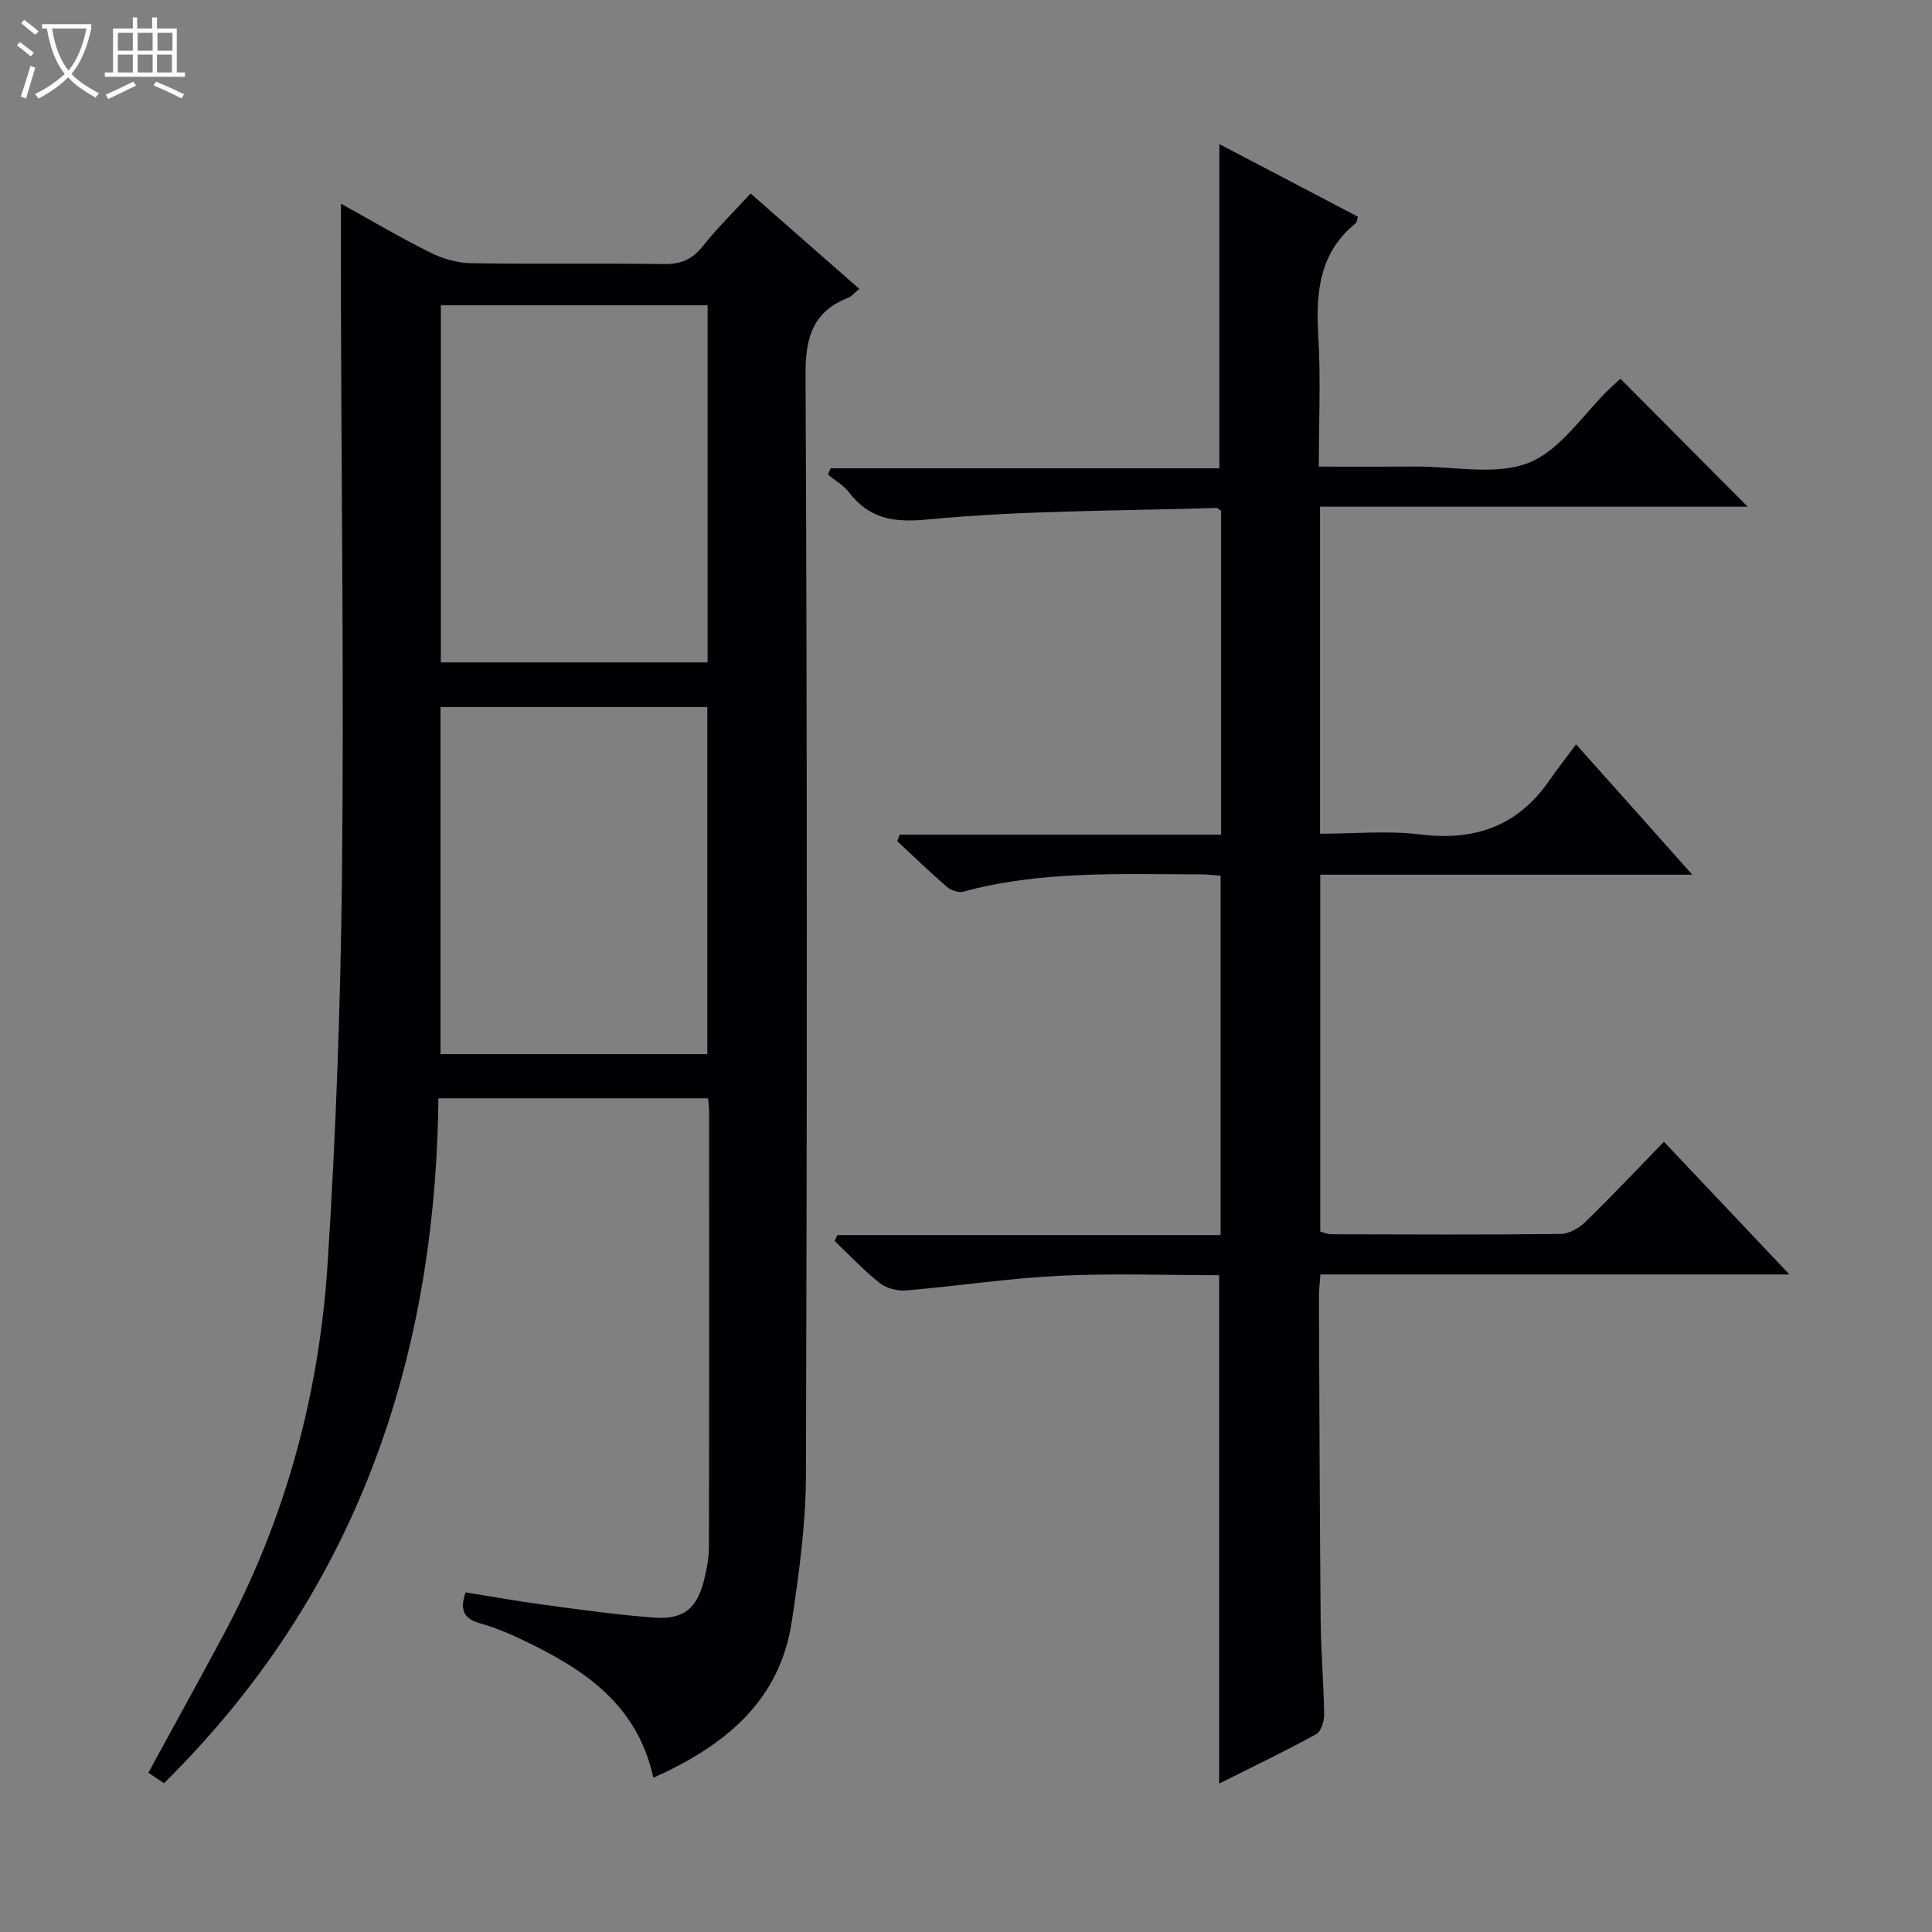 <svg enable-background="new 0 0 400 400" viewBox="0 0 400 400" xmlns="http://www.w3.org/2000/svg"><rect x="0" y="0" width="400" height="400" fill="#808080" stroke="none"/><path d="m6.4 11.7c-1-.8-1.9-1.6-2.9-2.3l.6-.7c.9.7 1.9 1.4 2.9 2.2zm-2.1 8.3c.7-2.1 1.4-4.2 2-6.4.2.1.6.3 1 .4-.7 2.3-1.3 4.4-1.9 6.4zm3-12.8c-1.1-.9-2.1-1.7-2.9-2.4l.6-.7c1 .8 2 1.5 3 2.4zm1.4-1.3v-.9h10.2v.9c-.9 4.2-2.3 7.3-4.1 9.4 1.3 1.4 3.2 2.7 5.7 4-.2.2-.4.5-.7.9-2.5-1.4-4.4-2.7-5.7-4.2-1.4 1.5-3.5 3-6.1 4.4 0 0 0 0-.1-.1-.3-.4-.5-.7-.7-.8 2.7-1.3 4.7-2.8 6.2-4.2-1.8-2.2-3-5.3-3.7-9.4zm9.2 0h-7.1c.6 3.8 1.7 6.7 3.4 8.7 1.7-2.1 2.9-4.8 3.7-8.7z" fill="#fcfbfa"/><path d="m31.6 3.6h.9v2.3h4.1v9.1h1.7v.9h-16.6v-.9h1.7v-9.1h4.1v-2.3h.9v2.3h3.1v-2.3zm-4 13.3.6.8c-1.9.9-3.8 1.9-5.8 2.8-.2-.3-.3-.6-.5-.9 2-.9 3.9-1.8 5.7-2.7zm-3.2-10.1v3.7h3.1v-3.7zm0 4.5v3.7h3.1v-3.7zm4.1-4.5v3.7h3.1v-3.7zm0 4.5v3.7h3.1v-3.7zm9.1 9.1c-2.1-1.1-4.1-2-5.8-2.7l.5-.8c2.2.9 4.1 1.8 5.8 2.6zm-1.9-13.6h-3.1v3.7h3.1zm-3.2 4.5v3.7h3.1v-3.7z" fill="#fcfbfa"/><g fill="#010105"><path d="m135.27 368.07c-3.38-15.52-14.81-22.73-27.44-28.72-2.69-1.28-5.49-2.42-8.36-3.23-3.18-.9-4.45-2.53-3.07-6.43 5.33.85 10.79 1.83 16.29 2.57 7.57 1.01 15.15 2.09 22.76 2.65 6.08.44 8.86-1.9 10.32-7.78.56-2.25 1-4.59 1.01-6.89.06-30.16.04-60.33.03-90.49 0-.65-.12-1.3-.21-2.35-18.29 0-36.51 0-55.83 0-.59 54.18-17.05 102.53-56.83 141.8-.84-.57-2-1.35-3.22-2.18 5.25-9.63 10.38-18.92 15.4-28.27 12.96-24.1 19.97-50.02 21.71-77.15 1.71-26.71 2.69-53.5 2.97-80.26.41-39.32-.1-78.65-.21-117.97-.02-6.94 0-13.89 0-21.2 6.03 3.34 12.14 6.94 18.46 10.1 2.56 1.28 5.59 2.17 8.42 2.22 13.33.23 26.66-.01 39.99.18 3.5.05 5.89-.96 8.08-3.74 2.97-3.76 6.44-7.13 9.87-10.87 7.54 6.62 14.87 13.05 22.49 19.74-1.01.84-1.53 1.54-2.22 1.81-7.35 2.89-8.94 8.14-8.9 15.91.35 75.99.32 151.98.08 227.97-.03 10.08-1.42 20.21-2.93 30.21-2.49 16.6-13.92 25.74-28.66 32.37zm-44-304.86v73.93h55.23c0-24.88 0-49.3 0-73.93-18.43 0-36.55 0-55.23 0zm-.06 155.04h55.23c0-24.22 0-48.1 0-71.87-18.62 0-36.86 0-55.23 0z"/><path d="m350.37 181.1c-26.55 0-51.65 0-77.03 0v73.88c.72.19 1.49.55 2.26.56 15.83.04 31.66.12 47.49-.06 1.72-.02 3.78-1.17 5.07-2.42 5.47-5.32 10.71-10.89 16.34-16.67 8.73 9.23 17.02 17.99 25.98 27.47-32.89 0-64.79 0-97.1 0-.13 1.81-.32 3.25-.31 4.68.09 22.33.16 44.65.36 66.98.06 6.48.63 12.96.72 19.44.02 1.39-.63 3.53-1.65 4.09-6.52 3.57-13.24 6.79-20.09 10.23 0-35.3 0-69.99 0-105.26-10.92 0-22.04-.42-33.12.12-10.59.52-21.11 2.14-31.69 3.03-1.79.15-4.08-.43-5.47-1.53-3.33-2.64-6.25-5.78-9.34-8.72.2-.4.39-.8.59-1.21h79.33c0-25.06 0-49.49 0-74.4-1.31-.09-2.74-.28-4.16-.28-16.45 0-32.97-.82-49.11 3.58-1 .27-2.59-.29-3.42-1.01-3.51-3.04-6.85-6.28-10.25-9.45.17-.45.34-.9.51-1.35h66.52c0-22.93 0-45.04 0-67.06-.43-.27-.7-.59-.97-.58-19.93.64-39.95.49-59.76 2.39-7.38.71-12.13-.22-16.43-5.77-1.1-1.41-2.8-2.35-4.22-3.51.18-.44.35-.87.53-1.31h80.51c0-22.63 0-44.51 0-67.12 9.62 5.04 19.19 10.05 28.69 15.03-.25.77-.25 1.18-.45 1.35-7.59 6.12-8.29 14.34-7.76 23.32.52 8.77.11 17.6.11 27.07 7.01 0 13.63.03 20.25-.01 7.82-.04 16.46 1.9 23.24-.8 6.57-2.62 11.23-10.05 16.73-15.35.82-.79 1.69-1.53 2.23-2.02 8.84 8.88 17.48 17.56 26.35 26.48-29.31 0-58.8 0-88.55 0v67.71c6.95 0 13.97-.69 20.81.15 11.26 1.38 20.11-1.75 26.63-11.13 1.7-2.45 3.55-4.8 5.57-7.53 8.58 9.59 15.84 17.75 24.06 26.99z"/></g></svg>